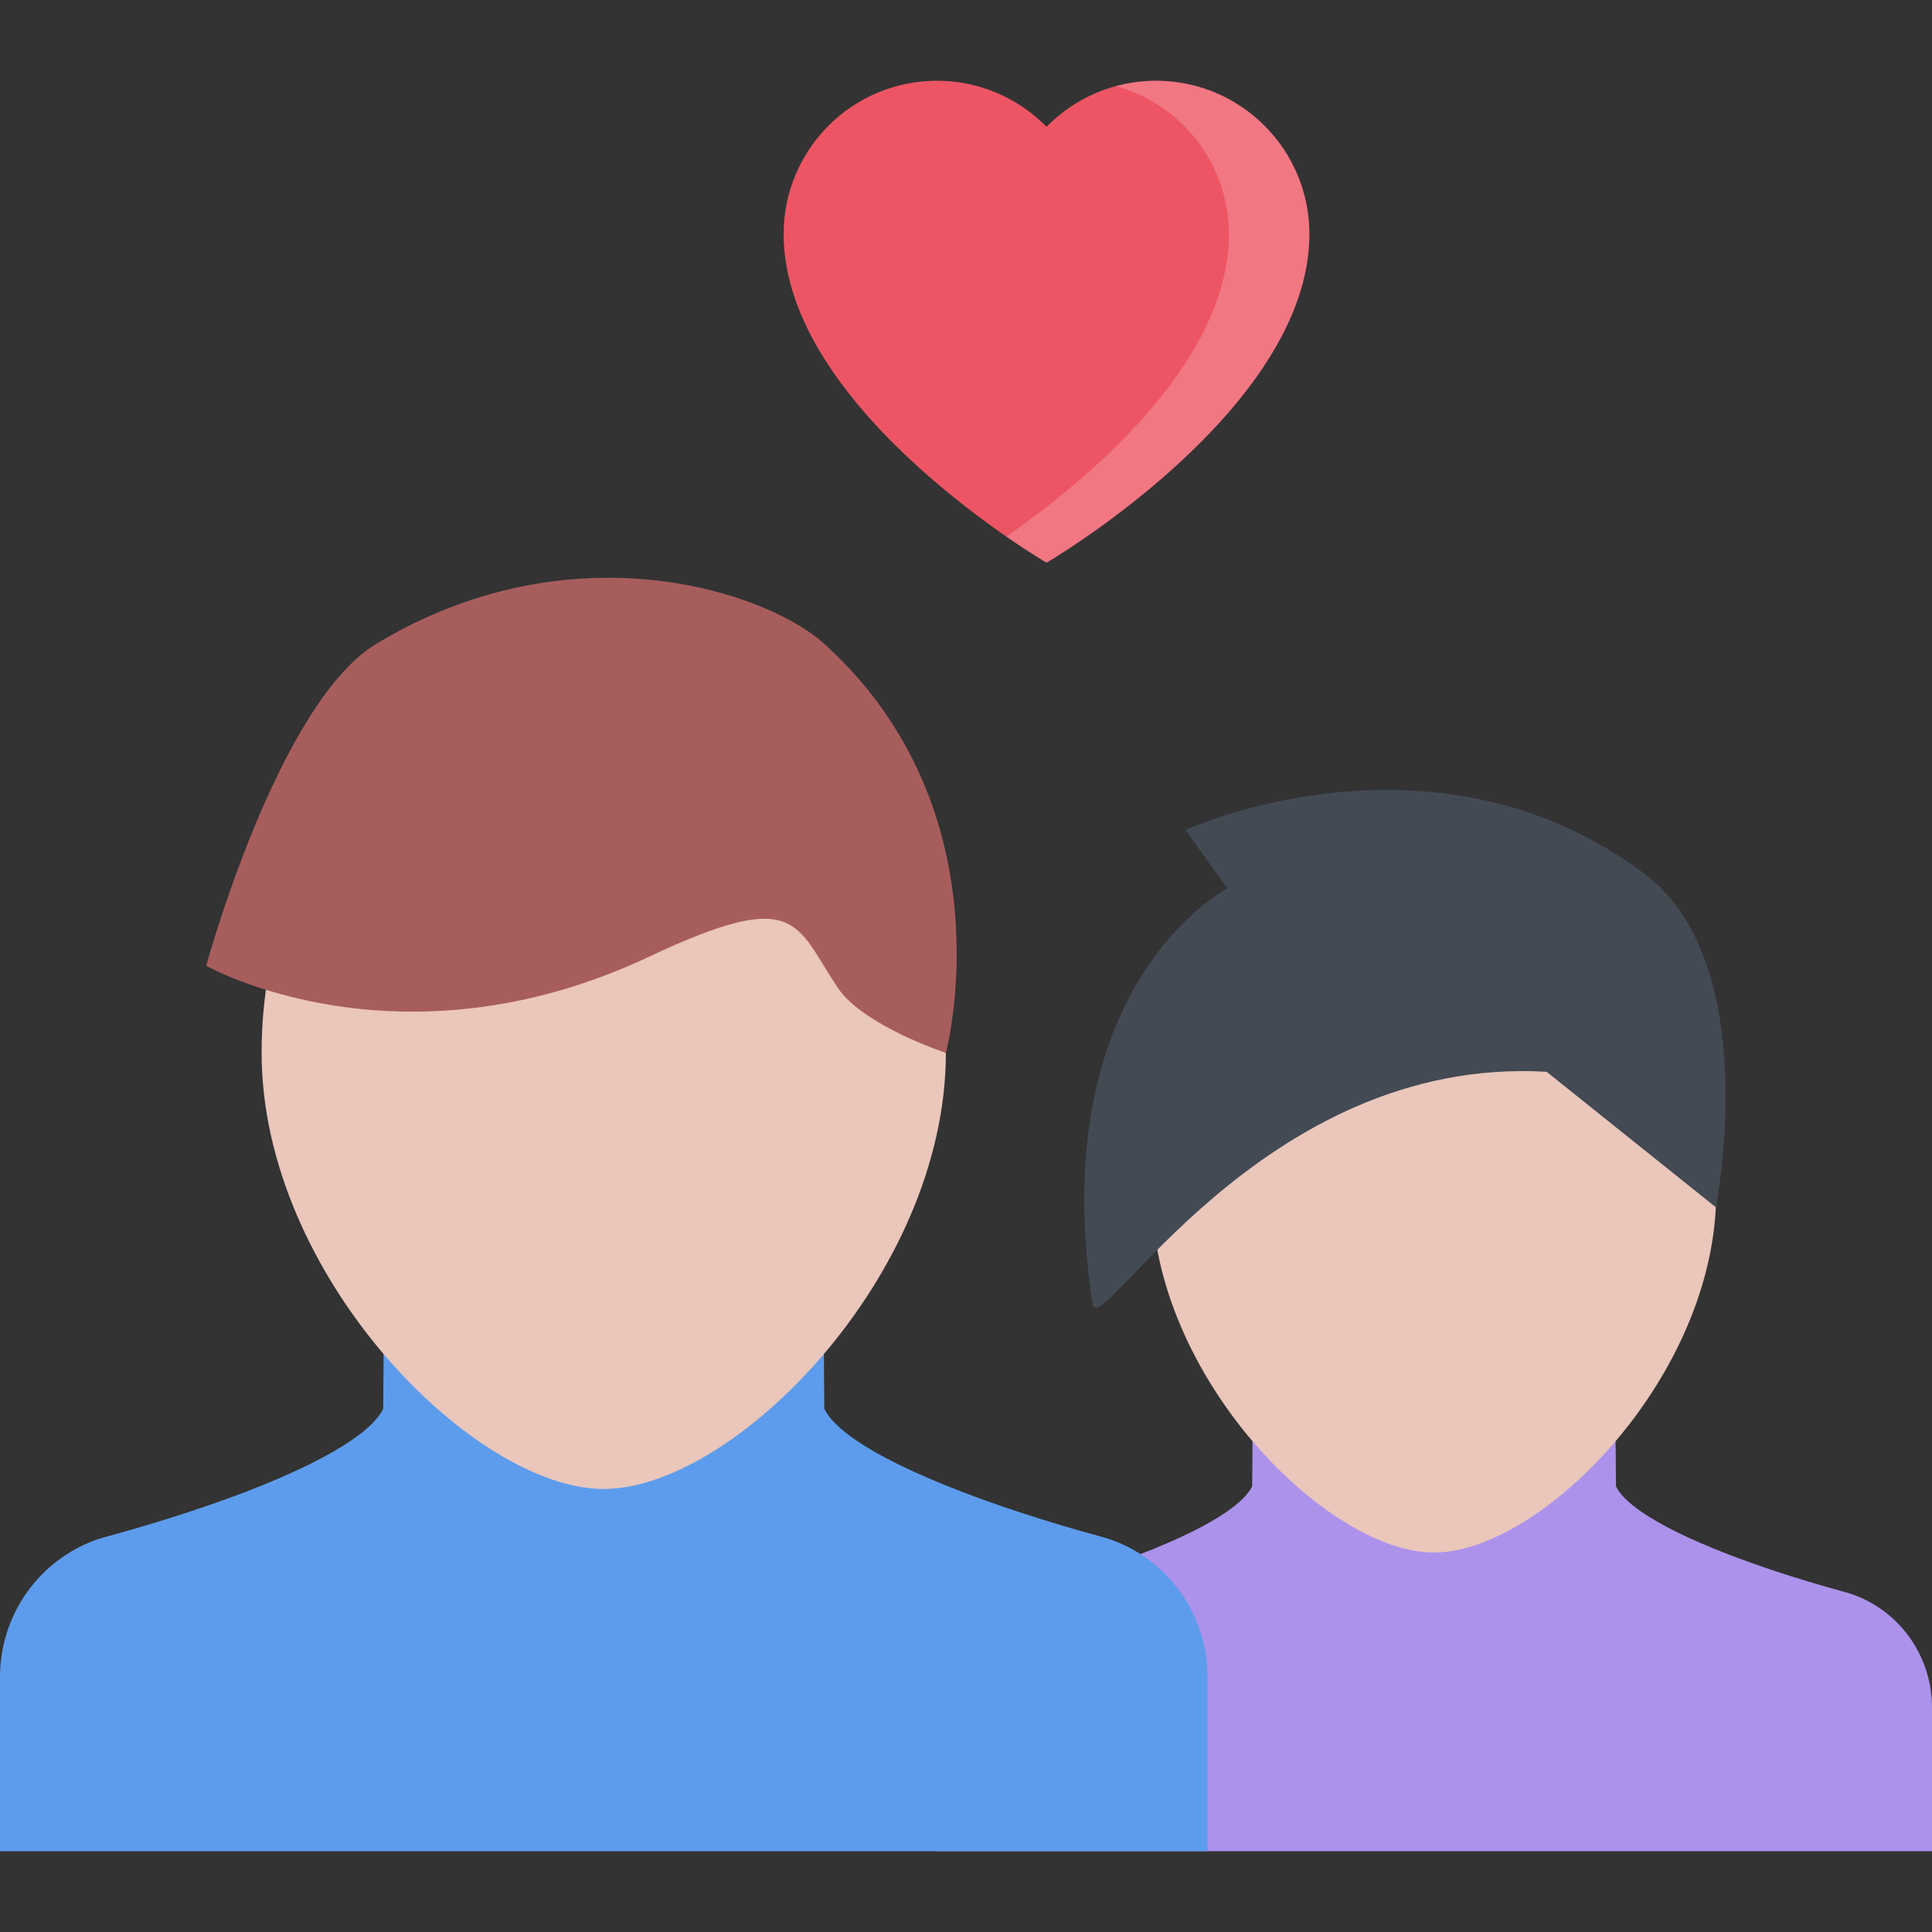 <?xml version="1.0" encoding="UTF-8"?> <svg xmlns="http://www.w3.org/2000/svg" xmlns:xlink="http://www.w3.org/1999/xlink" height="800px" width="800px" version="1.1" id="Layer_1" viewBox="0 0 511.983 511.983" xml:space="preserve"><rect x="0" y="0" width="511.983" height="511.983" fill="#333333" stroke="none"/> <path style="fill:#AC92EB;" d="M490.312,422.302l-0.859-0.25c-14.374-3.906-24.905-7.625-31.249-10.062 c-22.468-8.656-28.343-14.905-29.826-17.843c-0.047-0.094-0.094-0.219-0.141-0.312l-0.219-27.499l-95.998,1.094l-0.188,26.405 c-0.062,0.094-0.094,0.219-0.156,0.312c-1.5,2.938-7.343,9.187-29.826,17.843c-6.328,2.438-16.891,6.156-31.125,10.031l-0.977,0.281 c-12.96,4.312-21.678,16.469-21.678,30.187v38.093h263.913v-38.093C511.983,438.77,503.28,426.614,490.312,422.302z"></path> <path style="fill:#EAC6BB;" d="M454.798,316.118c0,48.561-46.311,95.309-74.778,95.309c-28.452,0-74.778-46.748-74.778-95.309 c0-48.6,33.482-80.662,74.778-80.662C421.331,235.456,454.798,267.518,454.798,316.118z"></path> <g> <path style="fill:#434A54;" d="M291.304,302.368L291.304,302.368C291.288,302.368,291.272,302.368,291.304,302.368z"></path> <path style="fill:#434A54;" d="M454.704,319.93c0,0,12.875-64.475-18.843-88.333c-55.842-41.999-121.684-11.672-121.684-11.672 l11.062,15.531c0,0-48.687,24.921-35.718,110.129c1.594,10.468,44.686-65.998,120.34-61.561L454.704,319.93z"></path> </g> <path style="fill:#ED5564;" d="M306.35,21.401c-11.359,0-21.641,4.672-29.016,12.203c-7.383-7.531-17.663-12.203-29.03-12.203 c-22.445,0-40.639,18.187-40.639,40.639c0,46.436,69.669,87.075,69.669,87.075s69.654-40.639,69.654-87.075 C346.989,39.588,328.802,21.401,306.35,21.401z"></path> <path style="opacity:0.2;fill:#FFFFFF;enable-background:new ;" d="M306.35,21.401c-3.688,0-7.266,0.5-10.672,1.422 c17.28,4.688,29.968,20.468,29.968,39.217c0,34.952-39.468,66.623-58.982,80.154c6.405,4.437,10.671,6.921,10.671,6.921 s69.654-40.639,69.654-87.075C346.989,39.588,328.802,21.401,306.35,21.401z"></path> <path style="fill:#5D9CEC;" d="M293.71,407.77l-1.031-0.312c-17.438-4.718-30.202-9.218-37.897-12.187 c-27.249-10.468-34.358-18.03-36.163-21.624c-0.07-0.125-0.117-0.25-0.18-0.375l-0.242-33.343l-116.418,1.344l-0.227,31.999 c-0.062,0.125-0.109,0.25-0.18,0.375c-1.812,3.594-8.898,11.156-36.163,21.655c-7.68,2.938-20.476,7.438-37.741,12.124l-1.18,0.344 C10.57,413.02,0,427.77,0,444.395v46.186h319.989v-46.186C319.99,427.77,309.429,413.02,293.71,407.77z"></path> <path style="fill:#EAC6BB;" d="M250.657,279.025c0,58.936-56.162,115.559-90.669,115.559c-34.499,0-90.661-56.623-90.661-115.559 c0-58.896,40.592-97.77,90.661-97.77C210.064,181.255,250.657,220.129,250.657,279.025z"></path> <path style="fill:#A85D5D;" d="M218.415,170.599c-15.429-13.969-67.115-31.124-118.668,0 c-26.108,15.749-45.108,85.325-45.108,85.325s50.928,28.851,117.223-2.328c39.663-18.671,38.772-8.891,50.108,8.109 c6.726,10.077,28.687,17.319,28.687,17.319S267.75,215.254,218.415,170.599z"></path> </svg> 
